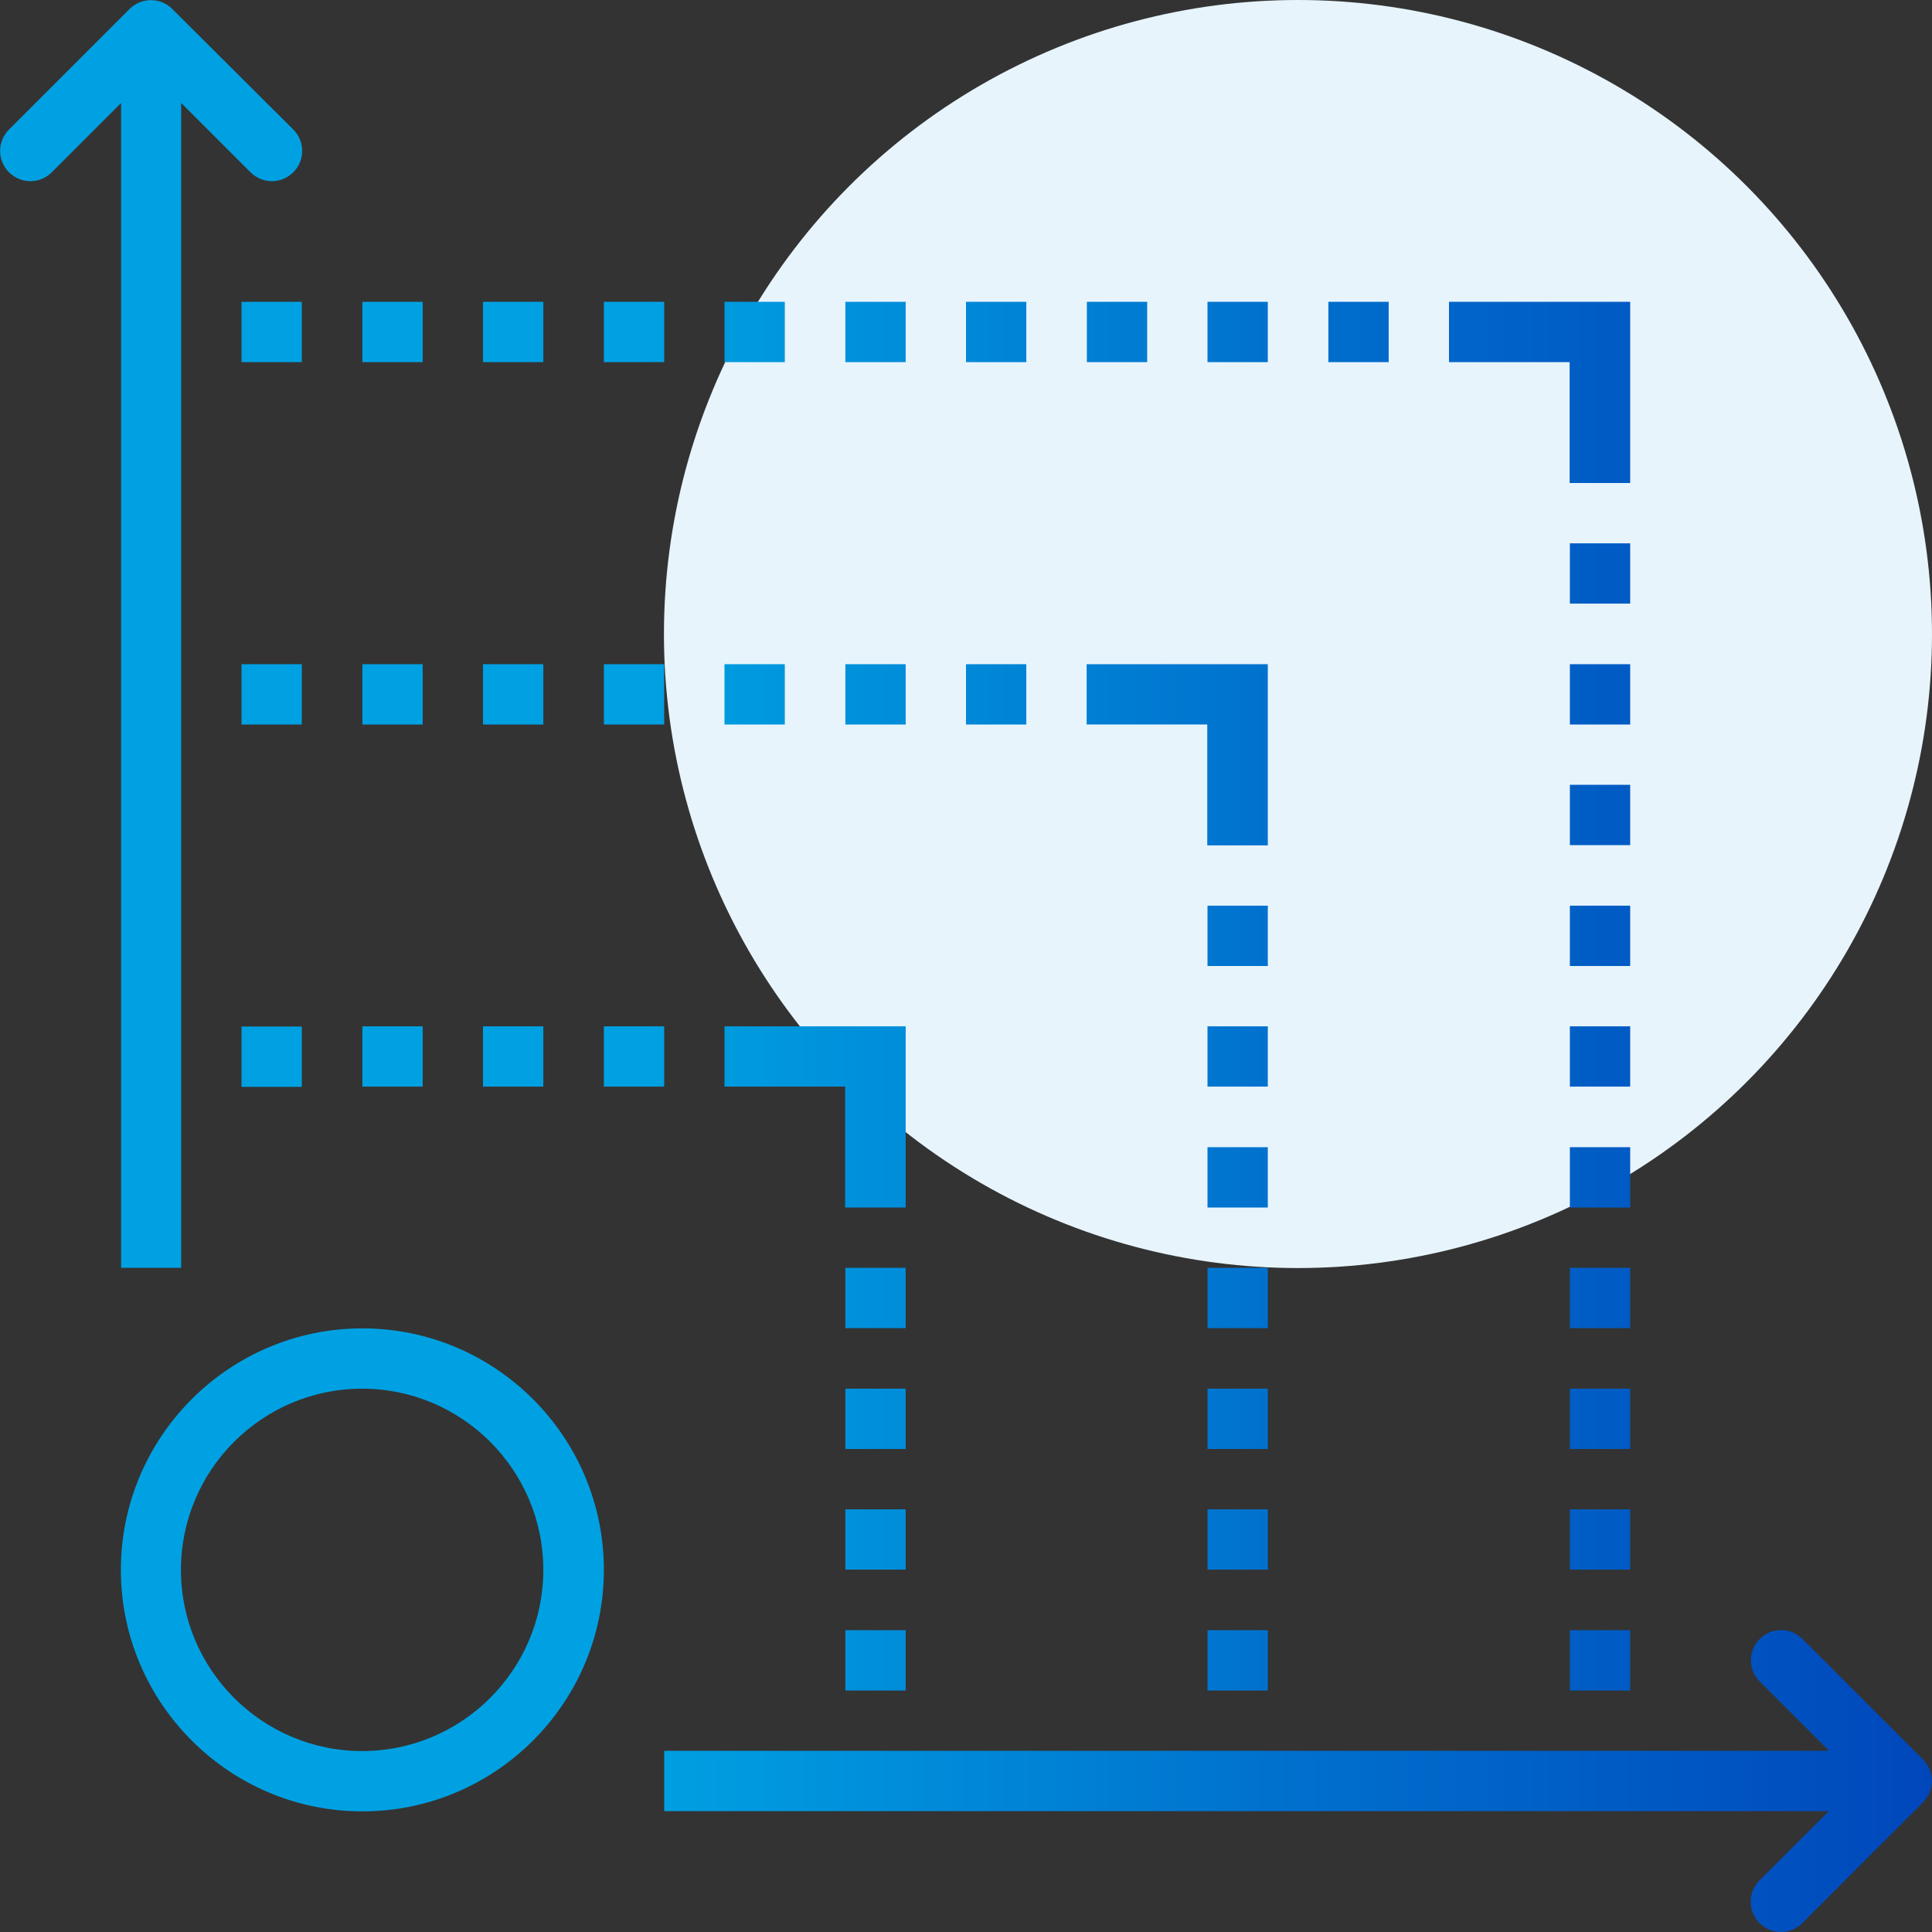 <?xml version="1.0" encoding="UTF-8"?><svg id="Layer_2" xmlns="http://www.w3.org/2000/svg" xmlns:xlink="http://www.w3.org/1999/xlink" viewBox="0 0 82 82"><rect x="0" y="0" width="82" height="82" fill="#333333" stroke="none"/><defs><style>.cls-1{fill:url(#linear-gradient);}.cls-1,.cls-2{stroke-width:0px;}.cls-2{fill:#e7f4fc;}</style><linearGradient id="linear-gradient" x1="0" y1="41" x2="82" y2="41" gradientUnits="userSpaceOnUse"><stop offset=".33" stop-color="#00a1e2"/><stop offset=".66" stop-color="#0071ce"/><stop offset="1" stop-color="#0047bb"/></linearGradient></defs><g id="Layer_1-2"><circle class="cls-2" cx="55.09" cy="26.91" r="26.91"/><path class="cls-1" d="M81.62,76.5l-5.12,5.12c-.25.25-.58.38-.91.38s-.66-.13-.91-.38c-.5-.5-.5-1.31,0-1.81l2.94-2.94H28.19v-2.56h49.44l-2.94-2.94c-.5-.5-.5-1.31,0-1.81.5-.5,1.31-.5,1.81,0l5.12,5.12c.5.5.5,1.31,0,1.81ZM5.13,53.81h2.56V4.37l2.94,2.94c.25.25.58.38.91.38s.66-.13.91-.38c.5-.5.5-1.31,0-1.81L7.31.38c-.5-.5-1.31-.5-1.81,0L.38,5.5c-.5.5-.5,1.31,0,1.81.25.25.58.38.91.38s.66-.13.91-.38l2.94-2.94v49.44ZM10.25,46.13h2.56v-2.56h-2.56v2.56ZM17.94,43.56h-2.56v2.56h2.56v-2.56ZM23.06,43.56h-2.56v2.56h2.56v-2.56ZM28.19,43.56h-2.56v2.56h2.56v-2.56ZM12.81,12.81h-2.56v2.56h2.56v-2.56ZM17.94,12.81h-2.56v2.56h2.56v-2.56ZM23.06,12.81h-2.56v2.56h2.56v-2.56ZM28.19,12.81h-2.56v2.56h2.56v-2.56ZM33.31,12.81h-2.56v2.56h2.56v-2.56ZM38.44,12.81h-2.56v2.56h2.56v-2.56ZM43.56,12.81h-2.56v2.56h2.56v-2.56ZM48.69,12.81h-2.56v2.56h2.56v-2.56ZM12.81,28.19h-2.56v2.56h2.56v-2.56ZM17.94,28.19h-2.56v2.56h2.56v-2.56ZM23.06,28.19h-2.56v2.56h2.56v-2.56ZM28.19,28.19h-2.56v2.56h2.56v-2.56ZM33.31,28.19h-2.56v2.56h2.56v-2.56ZM38.44,28.19h-2.56v2.56h2.56v-2.56ZM43.56,28.19h-2.56v2.56h2.56v-2.56ZM53.81,12.81h-2.56v2.56h2.56v-2.56ZM58.94,12.81h-2.56v2.56h2.56v-2.56ZM38.44,53.81h-2.56v2.56h2.56v-2.56ZM38.44,58.94h-2.56v2.56h2.56v-2.56ZM38.44,64.06h-2.56v2.56h2.56v-2.56ZM35.88,71.75h2.56v-2.56h-2.56v2.56ZM53.81,48.69h-2.56v2.56h2.56v-2.56ZM53.81,53.81h-2.56v2.56h2.56v-2.56ZM53.81,38.44h-2.56v2.56h2.56v-2.56ZM53.81,43.56h-2.56v2.56h2.56v-2.56ZM53.81,58.94h-2.56v2.56h2.56v-2.56ZM53.81,64.06h-2.56v2.56h2.56v-2.56ZM51.25,71.75h2.56v-2.56h-2.56v2.56ZM69.19,38.44h-2.56v2.56h2.56v-2.56ZM69.19,43.56h-2.56v2.56h2.56v-2.56ZM69.19,48.69h-2.56v2.56h2.56v-2.56ZM69.19,53.81h-2.56v2.56h2.56v-2.56ZM69.19,58.94h-2.56v2.56h2.56v-2.56ZM69.19,64.06h-2.56v2.56h2.56v-2.56ZM69.19,23.06h-2.56v2.56h2.56v-2.56ZM69.19,28.19h-2.56v2.56h2.56v-2.56ZM69.19,33.31h-2.56v2.56h2.56v-2.56ZM66.63,71.75h2.56v-2.56h-2.56v2.56ZM35.88,51.25h2.56v-7.69h-7.69v2.56h5.12v5.12ZM51.25,35.88h2.56v-7.69h-7.69v2.56h5.12v5.12ZM66.63,20.5h2.56v-7.69h-7.69v2.56h5.12v5.12ZM25.63,66.63c0,5.65-4.6,10.25-10.25,10.25s-10.25-4.6-10.25-10.25,4.6-10.25,10.25-10.25,10.25,4.6,10.25,10.25ZM23.06,66.63c0-4.24-3.45-7.69-7.69-7.69s-7.69,3.45-7.69,7.69,3.45,7.69,7.69,7.69,7.69-3.45,7.69-7.69Z"/></g></svg>